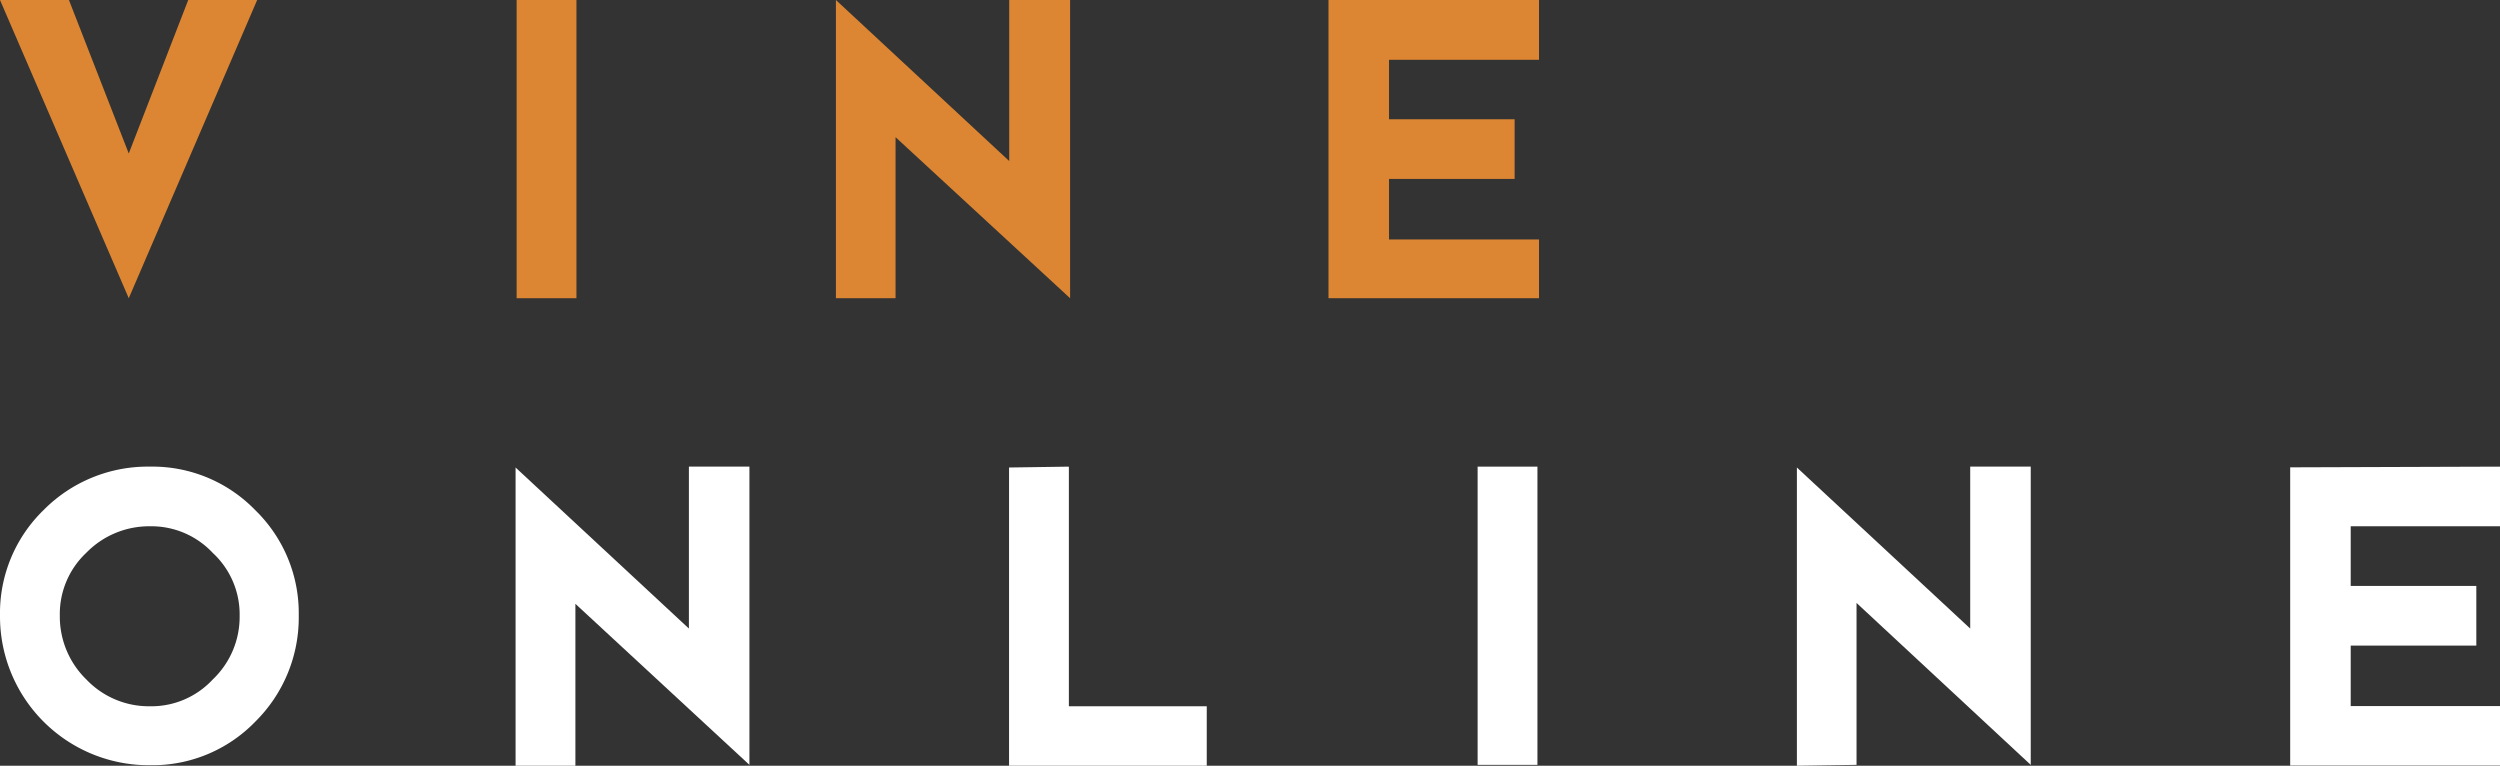 <svg id="Layer_1" data-name="Layer 1" xmlns="http://www.w3.org/2000/svg" viewBox="0 0 142.51 43.65"><rect x="0" y="0" width="142.51" height="43.65" fill="#333333" stroke="none"/><defs><style>.cls-1{fill:#dc8633;}.cls-2{fill:#fff;}</style></defs><title>Artboard 1</title><path class="cls-1" d="M7.34,17,0,0H3.93L7.34,8.75,10.73,0h3.93Z"/><path class="cls-1" d="M32.86,0V17H29.45V0Z"/><path class="cls-1" d="M47.65,17V0l9.88,9.18V0H61V17L51.05,7.82V17Z"/><path class="cls-1" d="M87.73,0V3.41H79.18V6.8h7.16V10.2H79.18v3.45h8.55V17h-12V0Z"/><path class="cls-2" d="M2.48,29.08A8.35,8.35,0,0,1,8.55,26.6a8.16,8.16,0,0,1,6,2.48,8.19,8.19,0,0,1,2.48,6,8.35,8.35,0,0,1-2.48,6.06,8.16,8.16,0,0,1-6,2.48A8.48,8.48,0,0,1,0,35.1,8.19,8.19,0,0,1,2.48,29.08Zm2.44,9.65a4.92,4.92,0,0,0,3.63,1.53,4.77,4.77,0,0,0,3.58-1.53,4.92,4.92,0,0,0,1.53-3.63,4.77,4.77,0,0,0-1.53-3.58A4.79,4.79,0,0,0,8.55,30a5,5,0,0,0-3.63,1.51A4.79,4.79,0,0,0,3.41,35.1,5,5,0,0,0,4.92,38.73Z"/><path class="cls-2" d="M29.39,43.65v-17l9.88,9.18V26.6h3.45v17L32.8,34.42v9.23Z"/><path class="cls-2" d="M60.93,26.6V40.26h7.86v3.39H57.52v-17Z"/><path class="cls-2" d="M87.64,26.6v17H84.23v-17Z"/><path class="cls-2" d="M102.43,43.65v-17l9.88,9.18V26.6h3.45v17l-9.93-9.23v9.23Z"/><path class="cls-2" d="M142.51,26.6V30H134V33.4h7.16V36.8H134v3.45h8.55v3.39h-12v-17Z"/></svg>